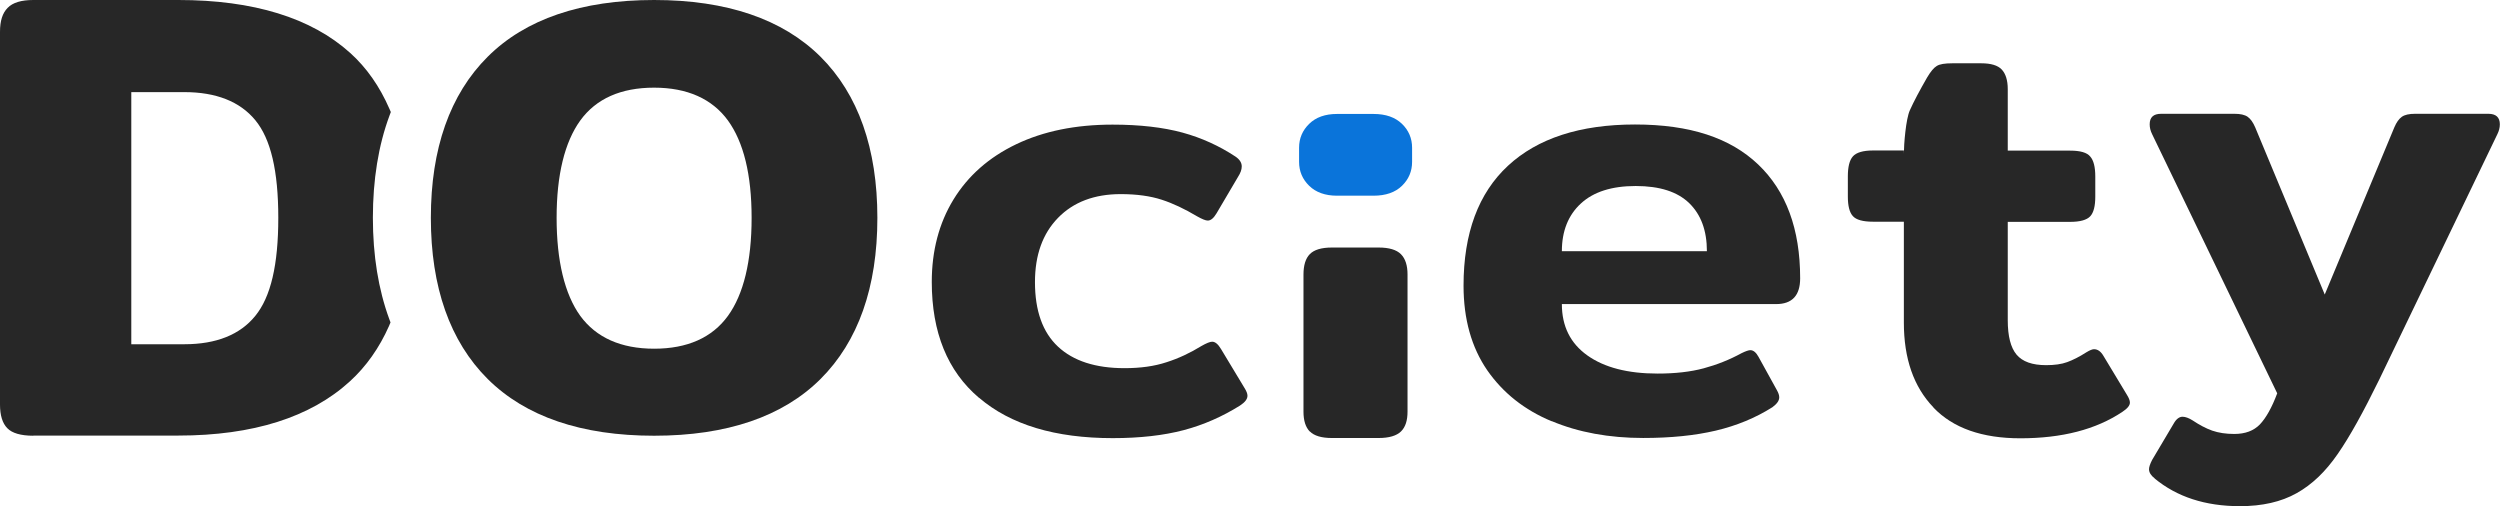 <svg width="79" height="16" viewBox="0 0 79 16" fill="none" xmlns="http://www.w3.org/2000/svg">
<g clip-path="url(#clip0_118_53704)">
<path d="M1.053 13.769C0.661 13.769 0.382 13.688 0.232 13.532C0.077 13.376 0 13.124 0 12.782V1.007C0 0.66 0.077 0.413 0.243 0.247C0.403 0.081 0.676 0 1.053 0H5.636C8.01 0 9.837 0.564 11.065 1.672C11.586 2.14 11.999 2.735 12.304 3.435L12.35 3.54L12.309 3.651C11.958 4.593 11.783 5.681 11.783 6.879C11.783 8.078 11.958 9.146 12.299 10.077L12.34 10.188L12.294 10.299C11.989 10.989 11.571 11.583 11.055 12.052C9.816 13.185 7.994 13.764 5.636 13.764H1.053V13.769ZM5.827 10.878C6.833 10.878 7.587 10.576 8.067 9.982C8.557 9.382 8.794 8.37 8.794 6.884C8.794 5.399 8.557 4.392 8.067 3.797C7.582 3.208 6.828 2.911 5.827 2.911H4.149V10.878H5.827Z" fill="#272727"/>
<path d="M20.67 13.769C18.373 13.769 16.608 13.165 15.411 11.976C14.219 10.787 13.615 9.075 13.615 6.884C13.615 4.694 14.219 2.981 15.411 1.793C16.603 0.604 18.373 0 20.67 0C22.966 0 24.732 0.604 25.929 1.793C27.121 2.981 27.725 4.694 27.725 6.884C27.725 9.075 27.121 10.787 25.929 11.976C24.737 13.165 22.966 13.769 20.67 13.769ZM20.67 2.77C19.622 2.77 18.838 3.117 18.337 3.807C17.842 4.492 17.589 5.53 17.589 6.884C17.589 8.239 17.842 9.297 18.337 9.982C18.838 10.667 19.622 11.019 20.67 11.019C21.718 11.019 22.502 10.672 23.003 9.982C23.498 9.297 23.751 8.254 23.751 6.884C23.751 5.515 23.498 4.492 23.003 3.807C22.502 3.122 21.718 2.77 20.67 2.77Z" fill="#272727"/>
<path d="M30.935 12.57C29.939 11.724 29.444 10.501 29.444 8.909C29.444 7.927 29.671 7.056 30.13 6.305C30.589 5.555 31.25 4.971 32.112 4.558C32.974 4.145 33.99 3.938 35.157 3.938C36.019 3.938 36.757 4.024 37.366 4.19C37.975 4.356 38.532 4.613 39.038 4.946C39.172 5.036 39.239 5.142 39.239 5.258C39.239 5.364 39.198 5.469 39.121 5.59L38.444 6.739C38.352 6.895 38.259 6.97 38.166 6.97C38.099 6.97 37.985 6.925 37.825 6.834C37.438 6.603 37.066 6.426 36.71 6.311C36.354 6.195 35.921 6.134 35.415 6.134C34.579 6.134 33.918 6.386 33.433 6.885C32.948 7.383 32.705 8.058 32.705 8.914C32.705 9.821 32.948 10.501 33.433 10.954C33.918 11.407 34.62 11.634 35.534 11.634C36.039 11.634 36.478 11.573 36.86 11.447C37.237 11.327 37.608 11.155 37.965 10.934C38.124 10.843 38.238 10.798 38.305 10.798C38.398 10.798 38.491 10.873 38.584 11.029L39.322 12.253C39.389 12.359 39.42 12.44 39.42 12.505C39.42 12.611 39.343 12.711 39.182 12.817C38.625 13.165 38.032 13.427 37.402 13.593C36.772 13.759 36.024 13.845 35.162 13.845C33.345 13.845 31.936 13.422 30.94 12.57H30.935Z" fill="#272727"/>
<path d="M41.371 5.872C41.159 5.665 41.051 5.414 41.051 5.116V4.668C41.051 4.371 41.159 4.119 41.371 3.913C41.582 3.706 41.877 3.601 42.248 3.601H43.404C43.791 3.601 44.086 3.706 44.302 3.913C44.514 4.119 44.622 4.371 44.622 4.668V5.116C44.622 5.414 44.514 5.665 44.302 5.872C44.091 6.078 43.791 6.184 43.404 6.184H42.248C41.877 6.184 41.582 6.078 41.371 5.872Z" fill="#0A74DA"/>
<path d="M41.392 13.639C41.257 13.503 41.19 13.292 41.19 13.009V8.678C41.19 8.381 41.257 8.165 41.392 8.029C41.526 7.893 41.758 7.822 42.088 7.822H43.564C43.895 7.822 44.132 7.893 44.271 8.034C44.411 8.175 44.478 8.391 44.478 8.673V13.005C44.478 13.292 44.411 13.498 44.271 13.634C44.132 13.77 43.895 13.841 43.564 13.841H42.088C41.758 13.841 41.526 13.77 41.392 13.634V13.639Z" fill="#272727"/>
<path d="M49.03 13.311C48.173 12.953 47.497 12.42 46.996 11.699C46.501 10.979 46.248 10.088 46.248 9.025C46.248 7.368 46.718 6.104 47.652 5.238C48.586 4.372 49.928 3.934 51.667 3.934C53.406 3.934 54.676 4.357 55.559 5.198C56.441 6.039 56.885 7.237 56.885 8.794C56.885 9.337 56.632 9.609 56.126 9.609H49.355C49.355 10.309 49.623 10.848 50.16 11.231C50.697 11.614 51.44 11.805 52.379 11.805C52.937 11.805 53.422 11.75 53.835 11.639C54.248 11.528 54.645 11.372 55.032 11.161C55.166 11.095 55.259 11.065 55.311 11.065C55.404 11.065 55.492 11.135 55.569 11.276L56.147 12.324C56.199 12.415 56.224 12.49 56.224 12.556C56.224 12.661 56.152 12.762 56.008 12.868C55.476 13.205 54.877 13.452 54.217 13.608C53.551 13.764 52.787 13.84 51.925 13.84C50.852 13.84 49.881 13.664 49.03 13.306V13.311ZM53.938 7.937C53.938 7.288 53.752 6.784 53.381 6.421C53.009 6.059 52.447 5.878 51.688 5.878C50.929 5.878 50.351 6.064 49.954 6.432C49.556 6.799 49.355 7.303 49.355 7.937H53.933H53.938Z" fill="#272727"/>
<path d="M61.096 12.873C60.472 12.223 60.162 11.332 60.162 10.194V7.006H59.187C58.867 7.006 58.655 6.946 58.552 6.83C58.444 6.714 58.392 6.507 58.392 6.21V5.571C58.392 5.274 58.444 5.062 58.552 4.941C58.66 4.82 58.872 4.755 59.187 4.755H60.162V4.861C60.162 4.574 60.224 3.758 60.353 3.481C60.477 3.204 60.663 2.856 60.9 2.443C61.009 2.262 61.107 2.141 61.2 2.086C61.293 2.025 61.458 2 61.695 2H62.609C62.913 2 63.13 2.065 63.254 2.196C63.378 2.327 63.445 2.534 63.445 2.816V4.76H65.416C65.736 4.76 65.948 4.82 66.051 4.946C66.159 5.067 66.211 5.279 66.211 5.576V6.215C66.211 6.512 66.159 6.719 66.051 6.835C65.943 6.951 65.731 7.011 65.416 7.011H63.445V10.118C63.445 10.622 63.538 10.985 63.723 11.206C63.909 11.428 64.219 11.539 64.658 11.539C64.921 11.539 65.148 11.508 65.323 11.443C65.504 11.377 65.705 11.277 65.932 11.131C66.041 11.065 66.118 11.035 66.17 11.035C66.288 11.035 66.386 11.105 66.469 11.246L67.207 12.47C67.274 12.576 67.305 12.657 67.305 12.722C67.305 12.813 67.228 12.908 67.068 13.014C66.232 13.573 65.158 13.85 63.842 13.85C62.635 13.85 61.716 13.528 61.096 12.878V12.873Z" fill="#272727"/>
<path d="M68.09 15.118C67.971 15.028 67.909 14.932 67.909 14.826C67.909 14.761 67.94 14.665 68.007 14.534L68.688 13.386C68.766 13.245 68.864 13.169 68.967 13.169C69.06 13.169 69.168 13.21 69.287 13.285C69.499 13.426 69.705 13.537 69.906 13.608C70.108 13.678 70.34 13.713 70.603 13.713C70.949 13.713 71.217 13.613 71.413 13.411C71.604 13.21 71.79 12.883 71.96 12.429L68.007 4.24C67.955 4.135 67.93 4.034 67.93 3.928C67.93 3.707 68.048 3.596 68.291 3.596H70.608C70.794 3.596 70.933 3.626 71.026 3.691C71.119 3.757 71.197 3.868 71.264 4.024L73.462 9.307L75.661 4.024C75.728 3.868 75.805 3.757 75.898 3.691C75.991 3.626 76.13 3.596 76.316 3.596H78.634C78.871 3.596 78.995 3.707 78.995 3.928C78.995 4.034 78.969 4.135 78.917 4.24L75.181 12.001C74.685 13.013 74.252 13.799 73.87 14.348C73.488 14.902 73.06 15.315 72.569 15.587C72.084 15.859 71.486 15.995 70.784 15.995C69.689 15.995 68.791 15.703 68.084 15.118H68.09Z" fill="#272727"/>
</g>
<defs>
<clipPath id="clip0_118_53704">
<rect width="79" height="16" fill="white"/>
</clipPath>
</defs>
</svg>
